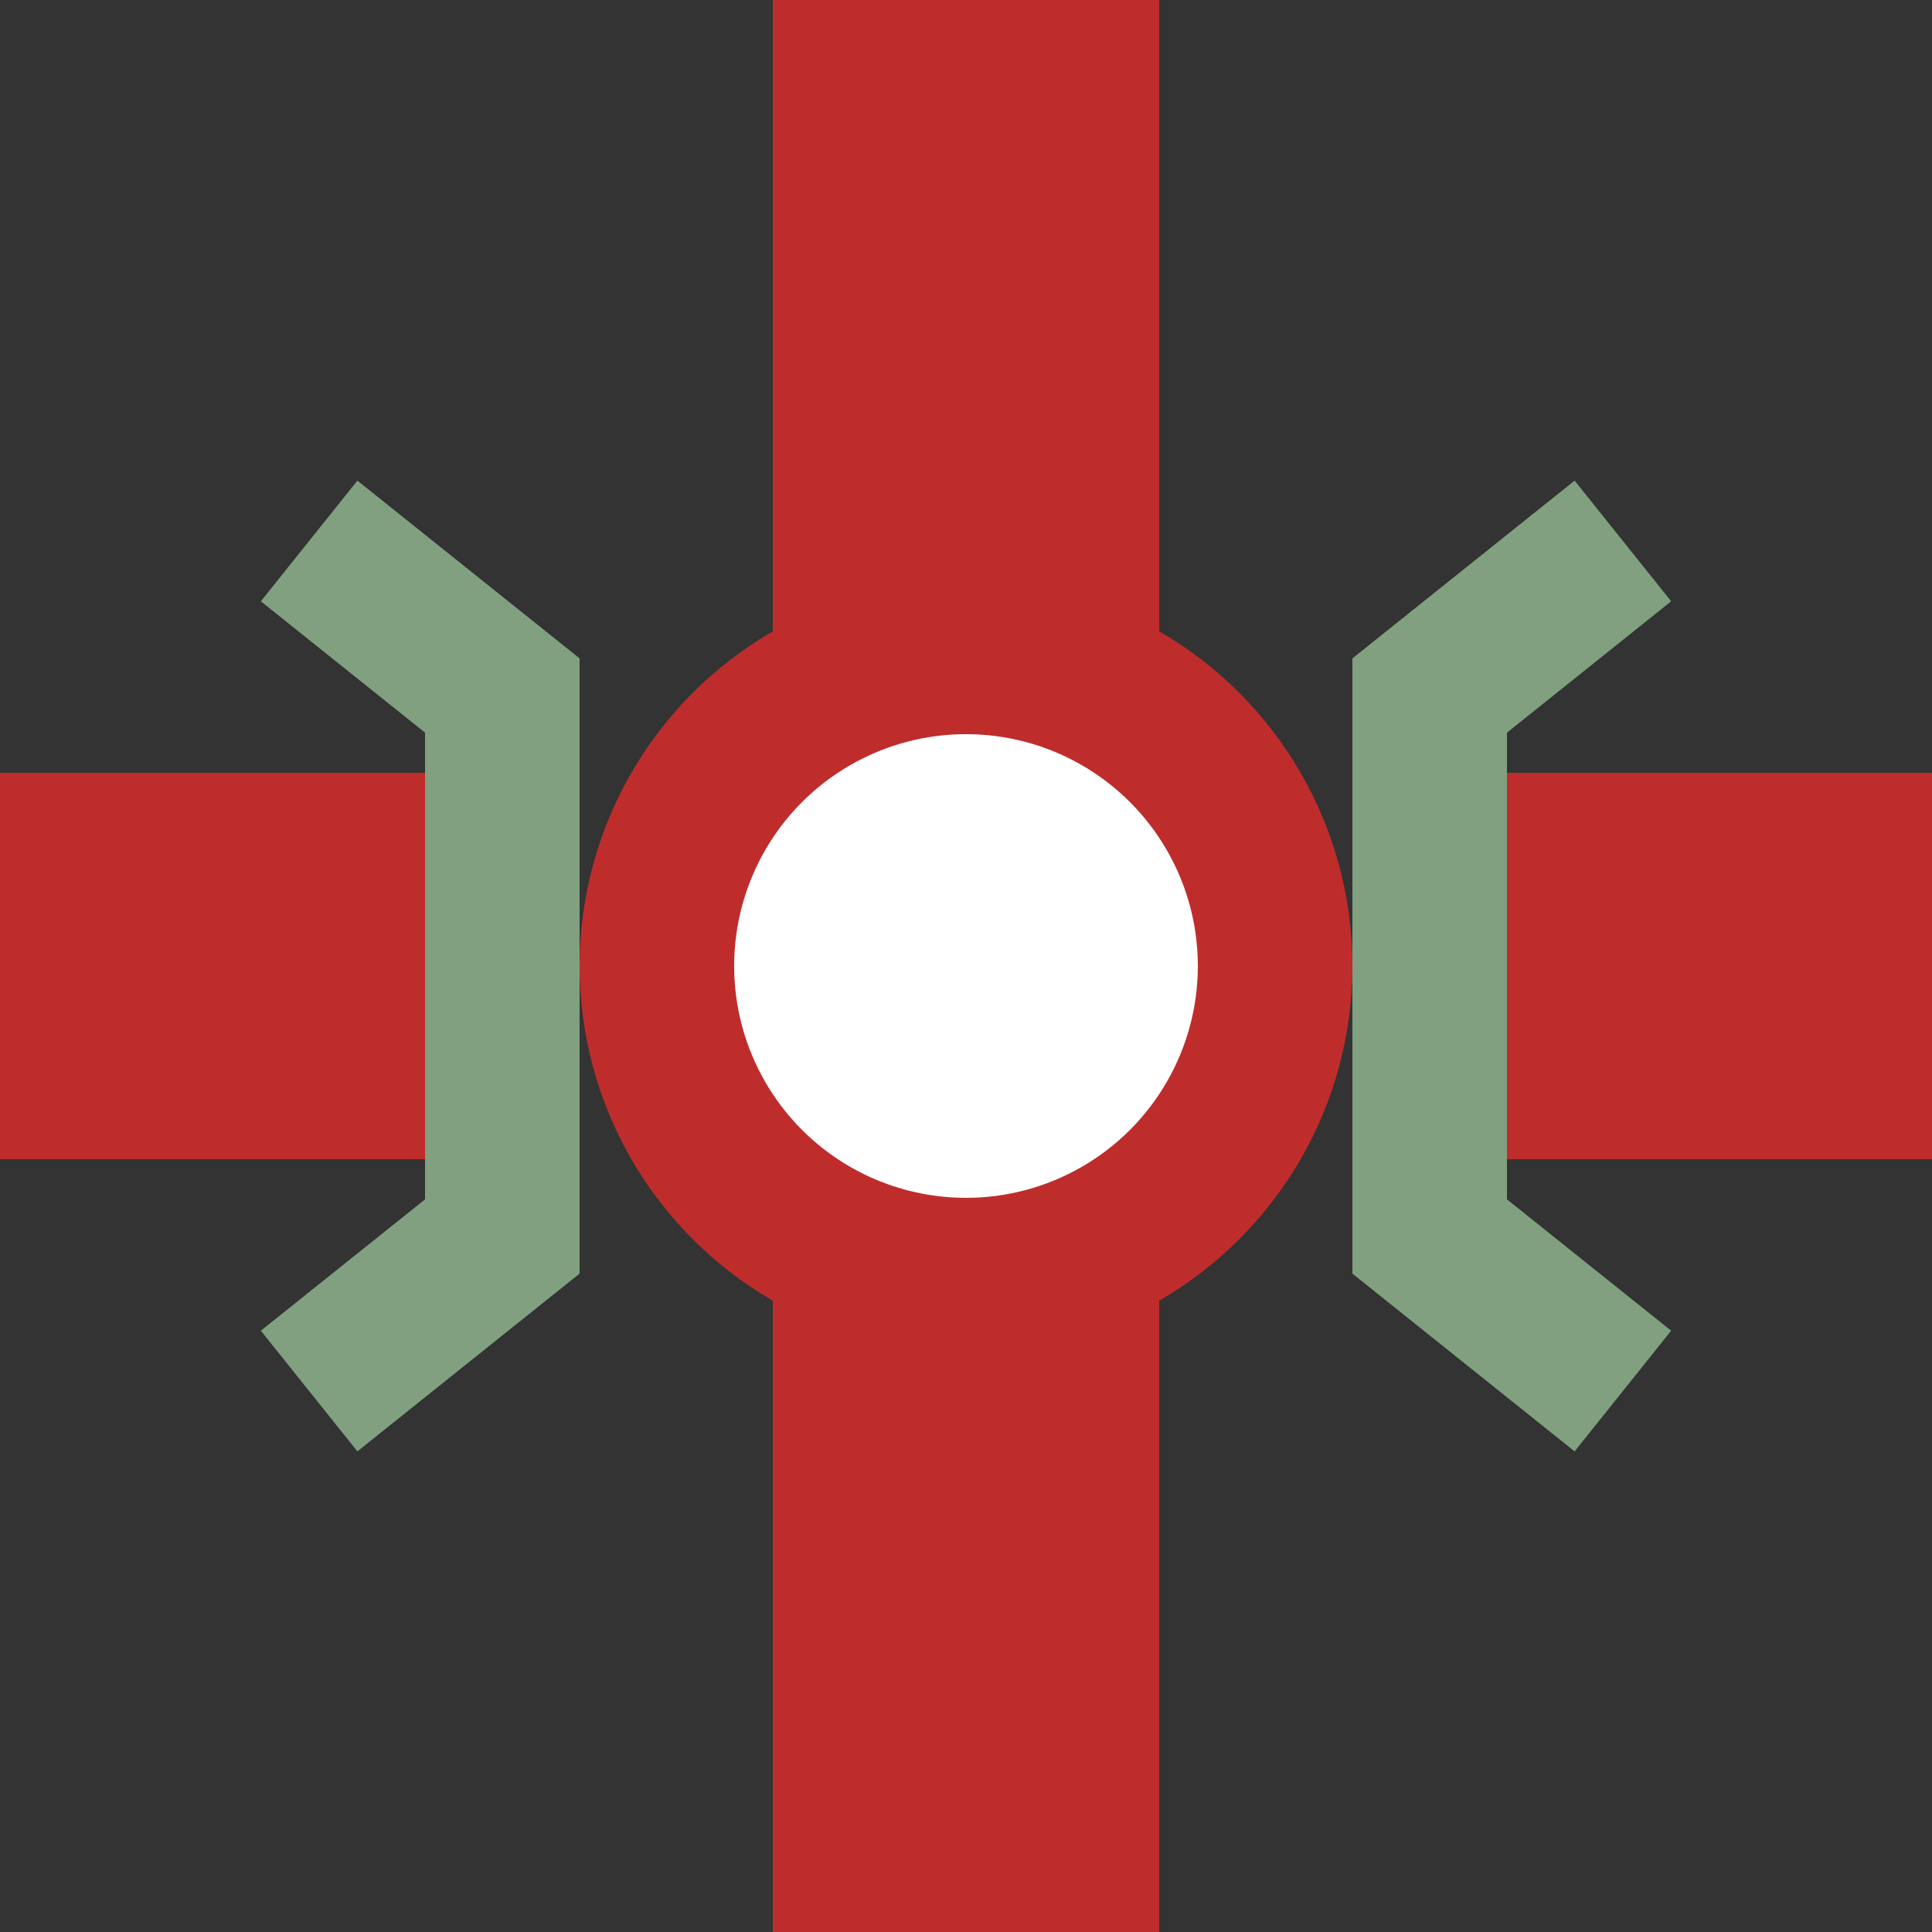 <?xml version="1.0" encoding="UTF-8"?>
<svg xmlns="http://www.w3.org/2000/svg" width="500" height="500">
 <rect width="100%" height="100%" fill="#333333" stroke="none"/>
 <title>TBSTo</title>
 <g stroke="#BE2D2C">
  <path d="M 250,0 V 500 M 0,250 h 125 m 250,0 h 125" stroke-width="100"/>
  <g stroke-width="40">
   <path stroke="#80A080" d="m 80,140 50,40 v 140 l -50,40 m 340,-220 -50,40 v 140 l 50,40" fill="none"/>
   <circle fill="#FFF" cx="250" cy="250" r="80"/>
  </g>
 </g>
</svg>